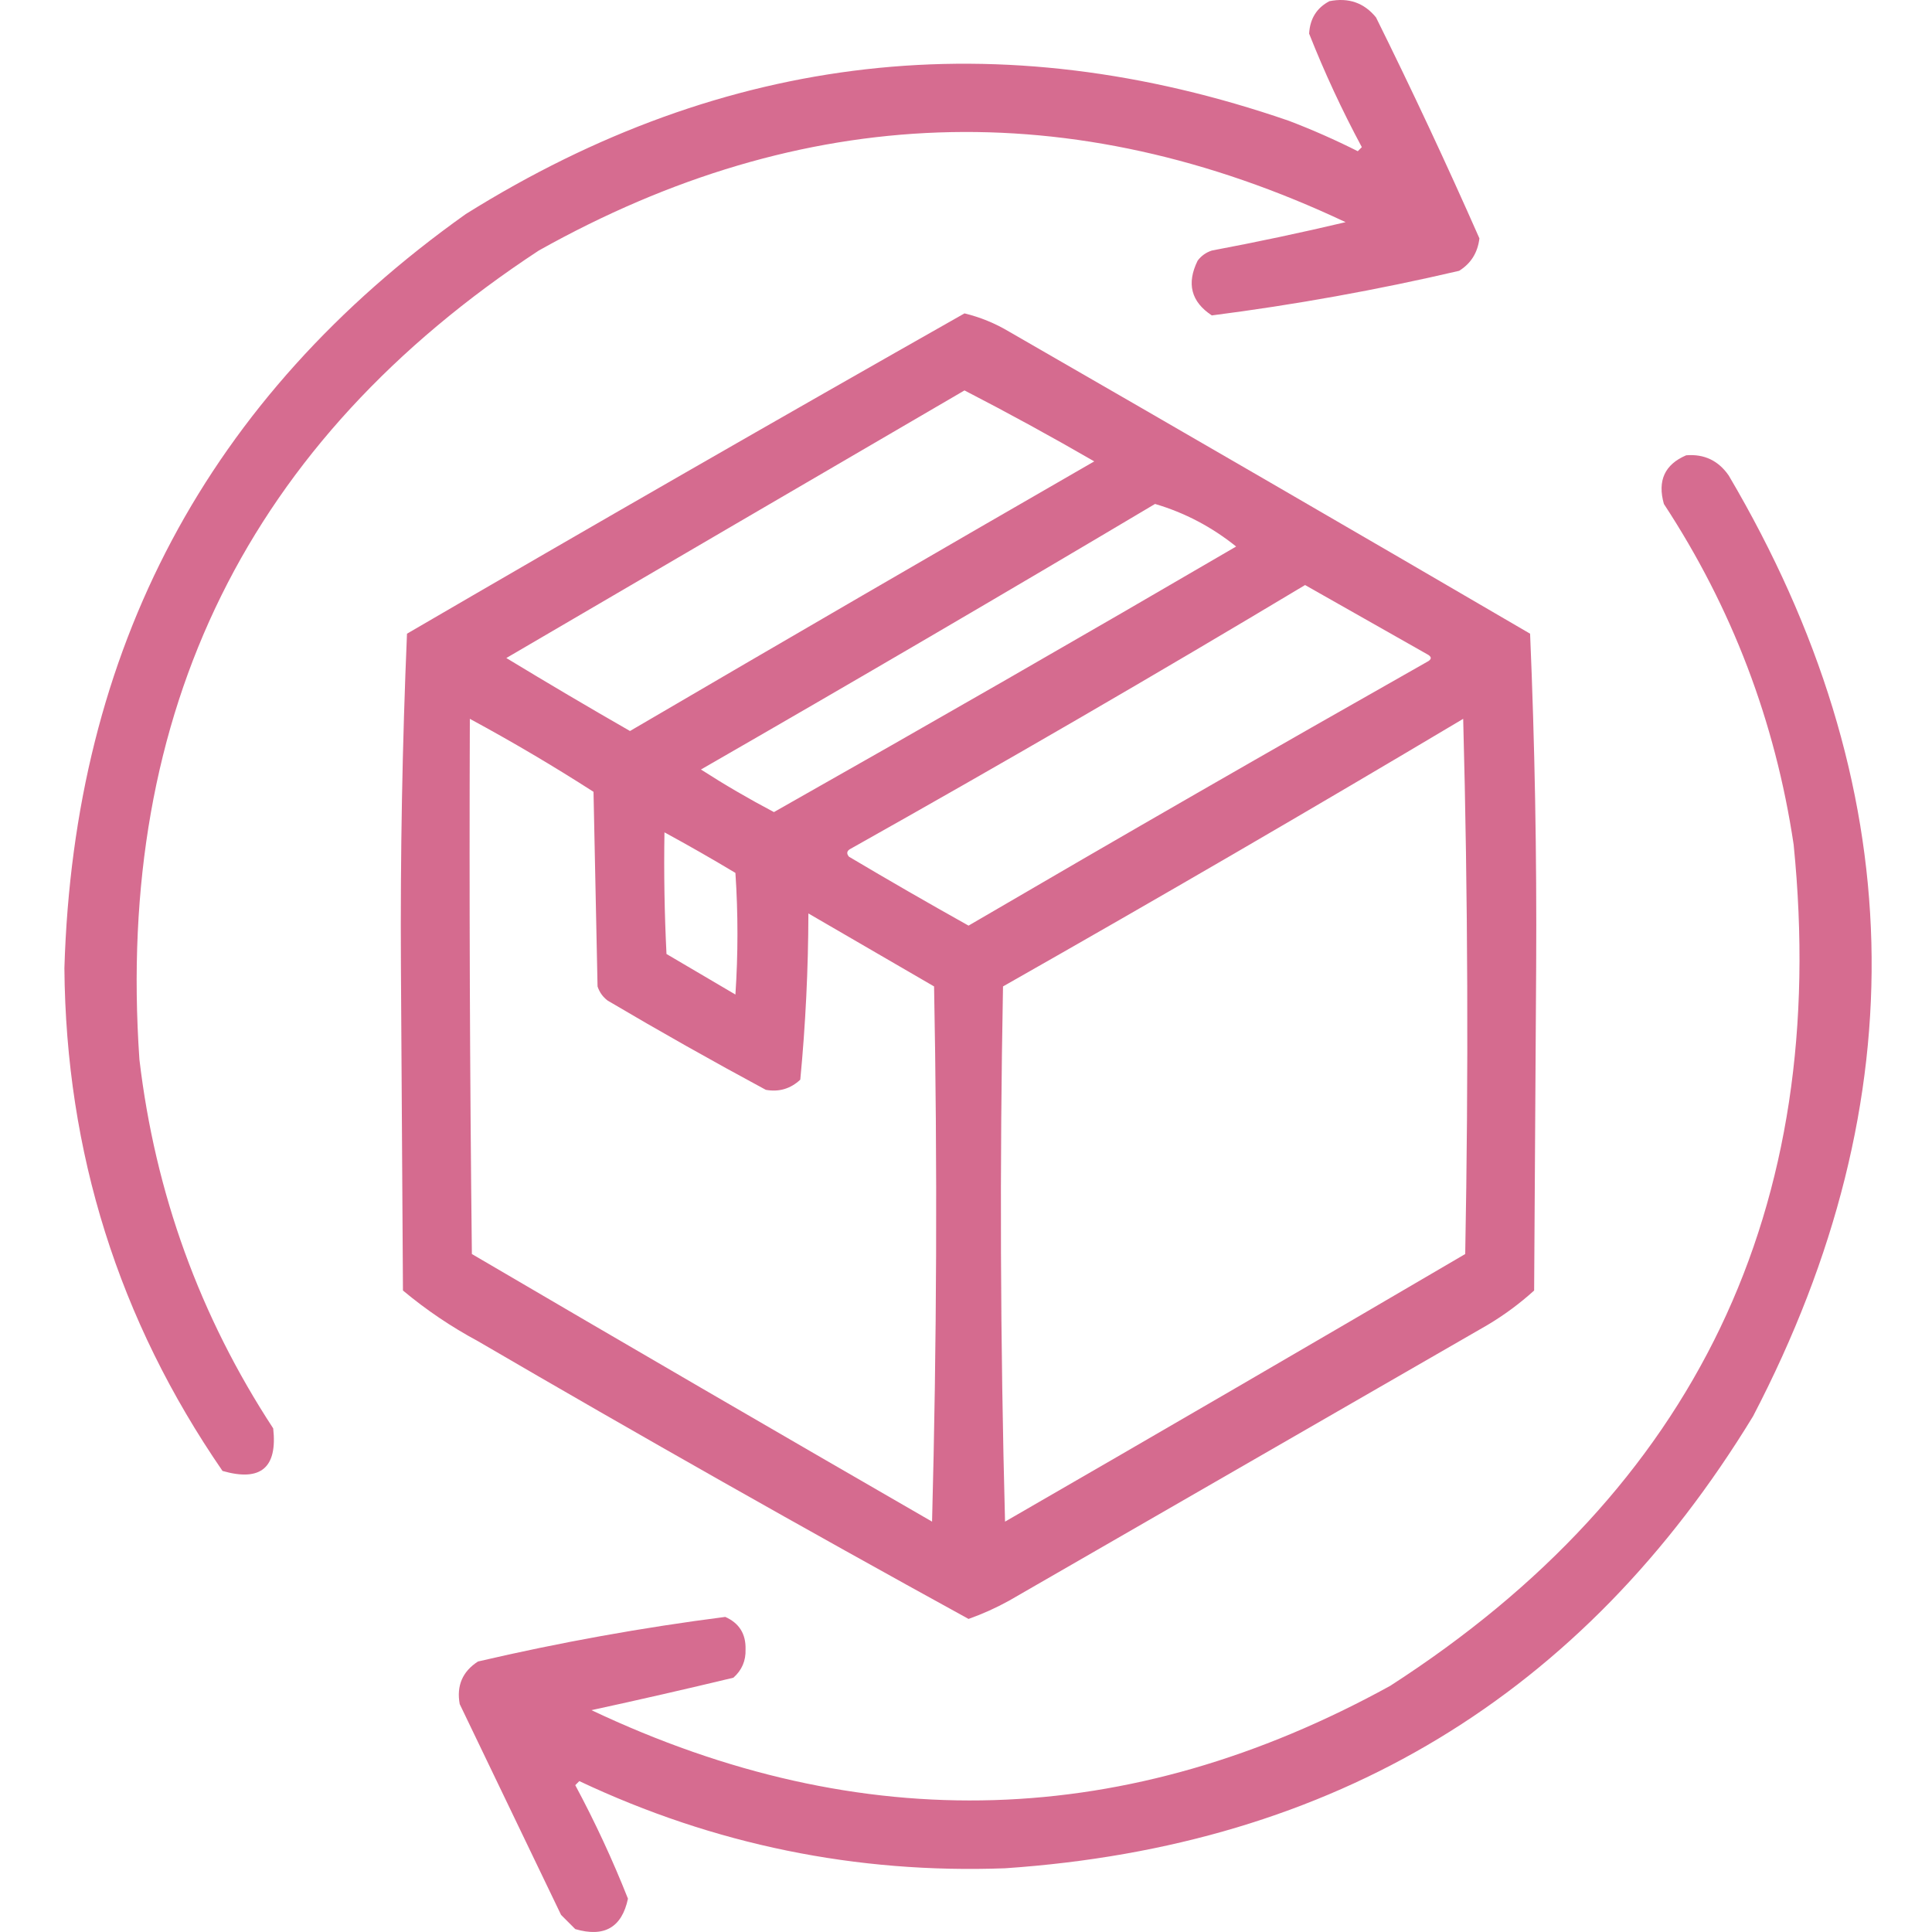 <svg width="120" height="120" viewBox="0 0 120 120" fill="none" xmlns="http://www.w3.org/2000/svg">
<path opacity="0.932" fill-rule="evenodd" clip-rule="evenodd" d="M82.571 0.074C83.76 -0.164 84.726 0.172 85.467 1.082C87.713 5.614 89.853 10.189 91.889 14.806C91.783 15.693 91.363 16.364 90.63 16.821C85.542 18.007 80.421 18.93 75.268 19.591C73.981 18.743 73.688 17.61 74.387 16.191C74.614 15.889 74.908 15.679 75.268 15.562C78.053 15.038 80.824 14.451 83.578 13.799C66.571 5.783 49.866 6.37 33.464 15.562C15.437 27.4 7.168 44.147 8.659 65.802C9.637 74.109 12.407 81.748 16.969 88.719C17.243 91.164 16.194 92.045 13.821 91.363C7.367 81.988 4.094 71.579 4 60.136C4.593 40.31 12.903 24.696 28.931 13.295C45.035 3.234 62.076 1.304 80.053 7.503C81.511 8.059 82.938 8.689 84.334 9.392C84.418 9.308 84.502 9.224 84.586 9.14C83.356 6.849 82.265 4.499 81.312 2.089C81.365 1.158 81.785 0.487 82.571 0.074Z" fill="#D36288"/>
<path opacity="0.939" fill-rule="evenodd" clip-rule="evenodd" d="M59.906 19.465C60.882 19.701 61.805 20.078 62.676 20.598C73.484 26.82 84.27 33.074 95.037 39.36C95.328 46.222 95.454 53.105 95.414 60.01C95.372 66.725 95.33 73.441 95.288 80.156C94.394 80.967 93.429 81.68 92.392 82.297C82.487 88.005 72.582 93.713 62.676 99.421C61.865 99.869 61.026 100.247 60.158 100.555C49.928 94.936 39.771 89.186 29.687 83.304C28.025 82.411 26.472 81.362 25.028 80.156C24.986 73.441 24.944 66.725 24.902 60.01C24.862 53.105 24.988 46.222 25.279 39.36C36.811 32.643 48.353 26.011 59.906 19.465ZM59.906 24.25C62.619 25.649 65.305 27.118 67.965 28.657C58.333 34.207 48.721 39.79 39.13 45.404C36.549 43.924 33.989 42.413 31.449 40.871C40.945 35.315 50.431 29.774 59.906 24.25ZM71.742 31.301C73.583 31.844 75.262 32.726 76.779 33.945C67.25 39.507 57.681 45.005 48.07 50.44C46.518 49.622 45.007 48.741 43.537 47.796C52.996 42.355 62.398 36.856 71.742 31.301ZM81.06 36.338C83.571 37.762 86.09 39.189 88.615 40.619C88.951 40.787 88.951 40.955 88.615 41.123C79.088 46.515 69.602 51.972 60.158 57.492C57.661 56.096 55.185 54.669 52.729 53.21C52.556 53.001 52.598 52.833 52.855 52.707C62.355 47.371 71.757 41.915 81.06 36.338ZM29.183 44.648C31.798 46.061 34.359 47.572 36.864 49.181C36.948 53.21 37.032 57.24 37.115 61.269C37.233 61.629 37.443 61.923 37.745 62.15C40.986 64.065 44.26 65.911 47.566 67.691C48.383 67.838 49.096 67.629 49.707 67.061C50.034 63.643 50.202 60.202 50.211 56.736C52.813 58.247 55.415 59.758 58.017 61.269C58.227 72.35 58.185 83.431 57.892 94.511C48.343 89.002 38.816 83.462 29.309 77.89C29.183 66.809 29.141 55.729 29.183 44.648ZM90.881 44.648C91.175 55.686 91.216 66.767 91.007 77.89C81.5 83.462 71.973 89.002 62.425 94.511C62.131 83.431 62.089 72.35 62.299 61.269C71.904 55.817 81.431 50.277 90.881 44.648ZM41.271 51.699C42.753 52.504 44.222 53.343 45.678 54.218C45.846 56.736 45.846 59.254 45.678 61.773C44.251 60.933 42.824 60.094 41.397 59.254C41.271 56.737 41.229 54.219 41.271 51.699Z" fill="#D36288"/>
<path opacity="0.932" fill-rule="evenodd" clip-rule="evenodd" d="M104.732 28.279C105.853 28.189 106.734 28.609 107.376 29.538C118.683 48.724 119.187 68.199 108.887 87.963C98.325 105.298 82.838 114.657 62.425 116.042C53.167 116.382 44.353 114.577 35.982 110.628C35.898 110.712 35.814 110.796 35.731 110.88C36.96 113.171 38.051 115.521 39.004 117.931C38.624 119.718 37.533 120.347 35.731 119.82C35.437 119.526 35.143 119.232 34.849 118.938C32.751 114.573 30.652 110.208 28.553 105.843C28.347 104.703 28.725 103.822 29.687 103.199C34.775 102.013 39.895 101.09 45.048 100.429C45.913 100.814 46.333 101.485 46.307 102.443C46.331 103.152 46.079 103.739 45.552 104.206C42.626 104.909 39.688 105.581 36.738 106.221C53.536 114.174 70.073 113.67 86.349 104.71C105.327 92.48 113.679 75.061 111.406 52.455C110.262 44.799 107.576 37.748 103.347 31.301C102.938 29.855 103.399 28.848 104.732 28.279Z" fill="#D36288"/>
</svg>
